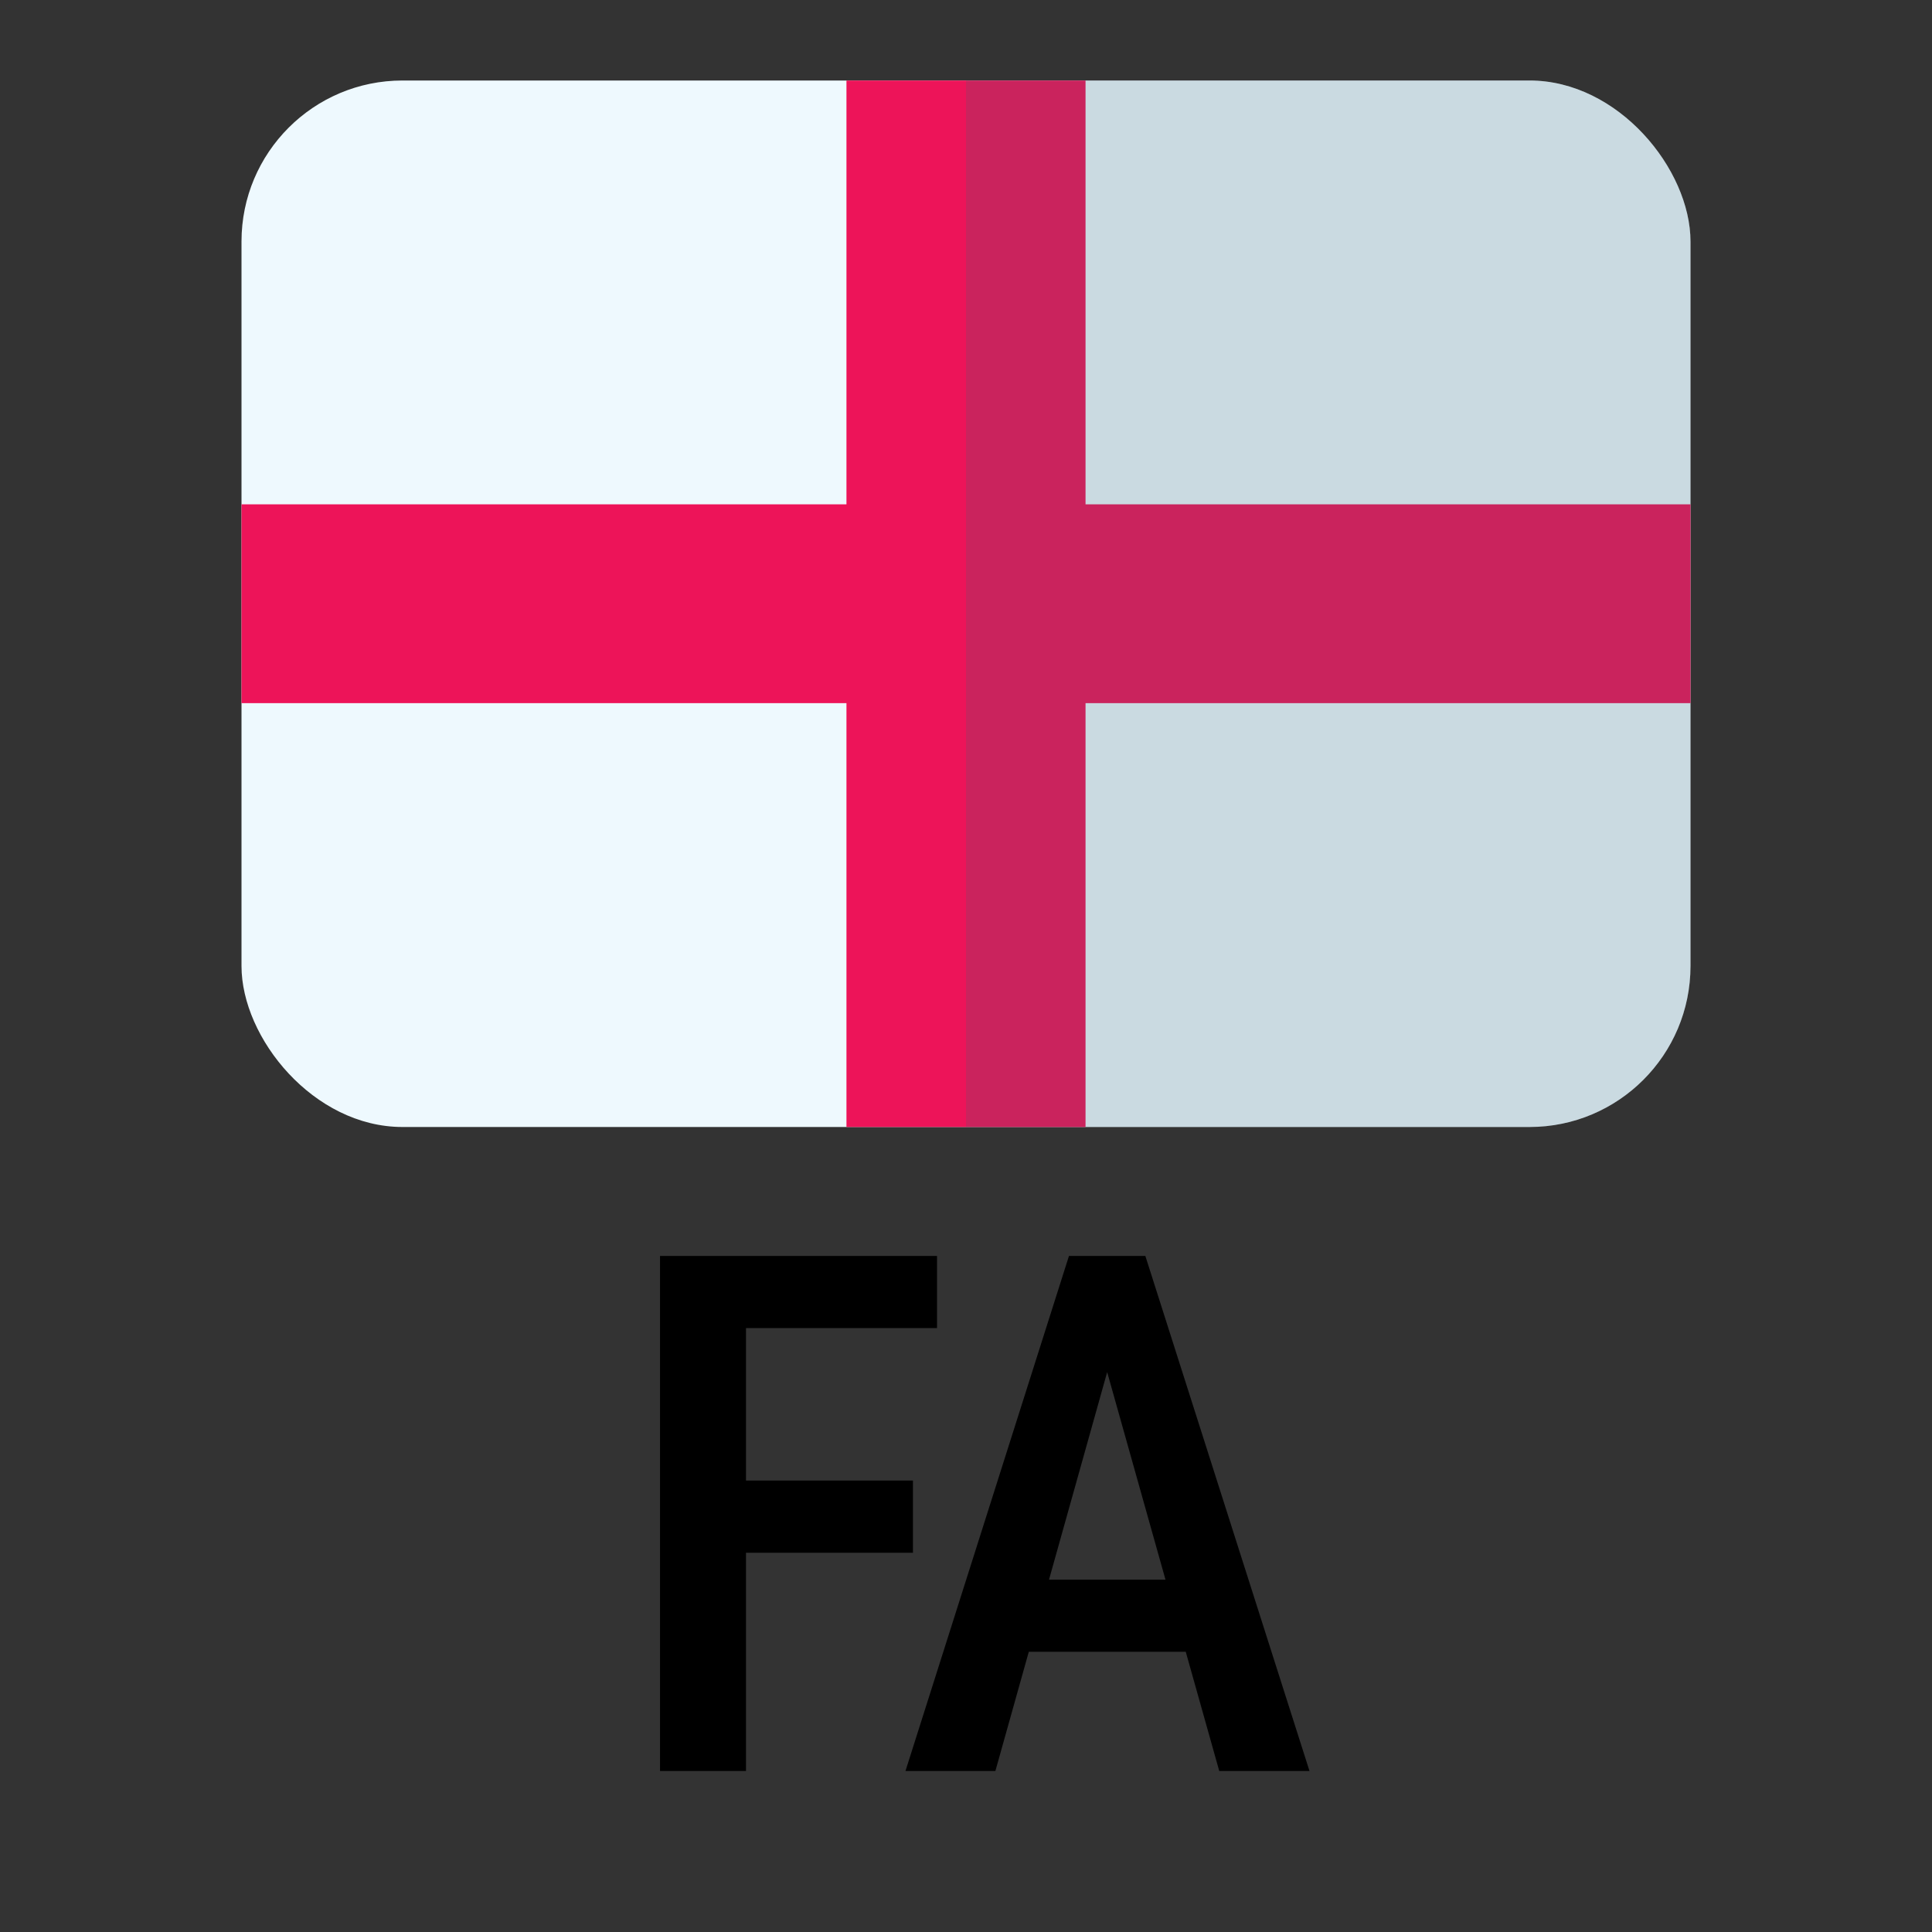 <svg width="24" height="24" viewBox="0 0 24 24" fill="none" xmlns="http://www.w3.org/2000/svg">
<rect x="0" y="0" width="24" height="24" fill="#333333" stroke="none"/>
<g clip-path="url(#clip0_7412_9377)">
<rect x="3" y="1" width="18" height="13" rx="2" fill="#EEF9FE"/>
<path d="M21 6.265H13.485V1H10.515V6.265H3V8.735H10.515V14H13.485V8.735H21V6.265Z" fill="#ED1459"/>
<path opacity="0.2" d="M12 1H19C20.105 1 21 1.895 21 3V12C21 13.105 20.105 14 19 14H12V1Z" fill="#3C606F"/>
</g>
<path d="M9.267 15.602V22H8.199V15.602H9.267ZM11.341 18.392V19.289H9.021V18.392H11.341ZM11.64 15.602V16.498H9.021V15.602H11.64ZM13.912 16.48L12.365 22H11.248L13.279 15.602H13.973L13.912 16.48ZM15.146 22L13.595 16.48L13.521 15.602H14.228L16.267 22H15.146ZM15.173 19.623V20.519H12.193V19.623H15.173Z" fill="black"/>
<defs>
<clipPath id="clip0_7412_9377">
<rect x="3" y="1" width="18" height="13" rx="2" fill="white"/>
</clipPath>
</defs>
</svg>
